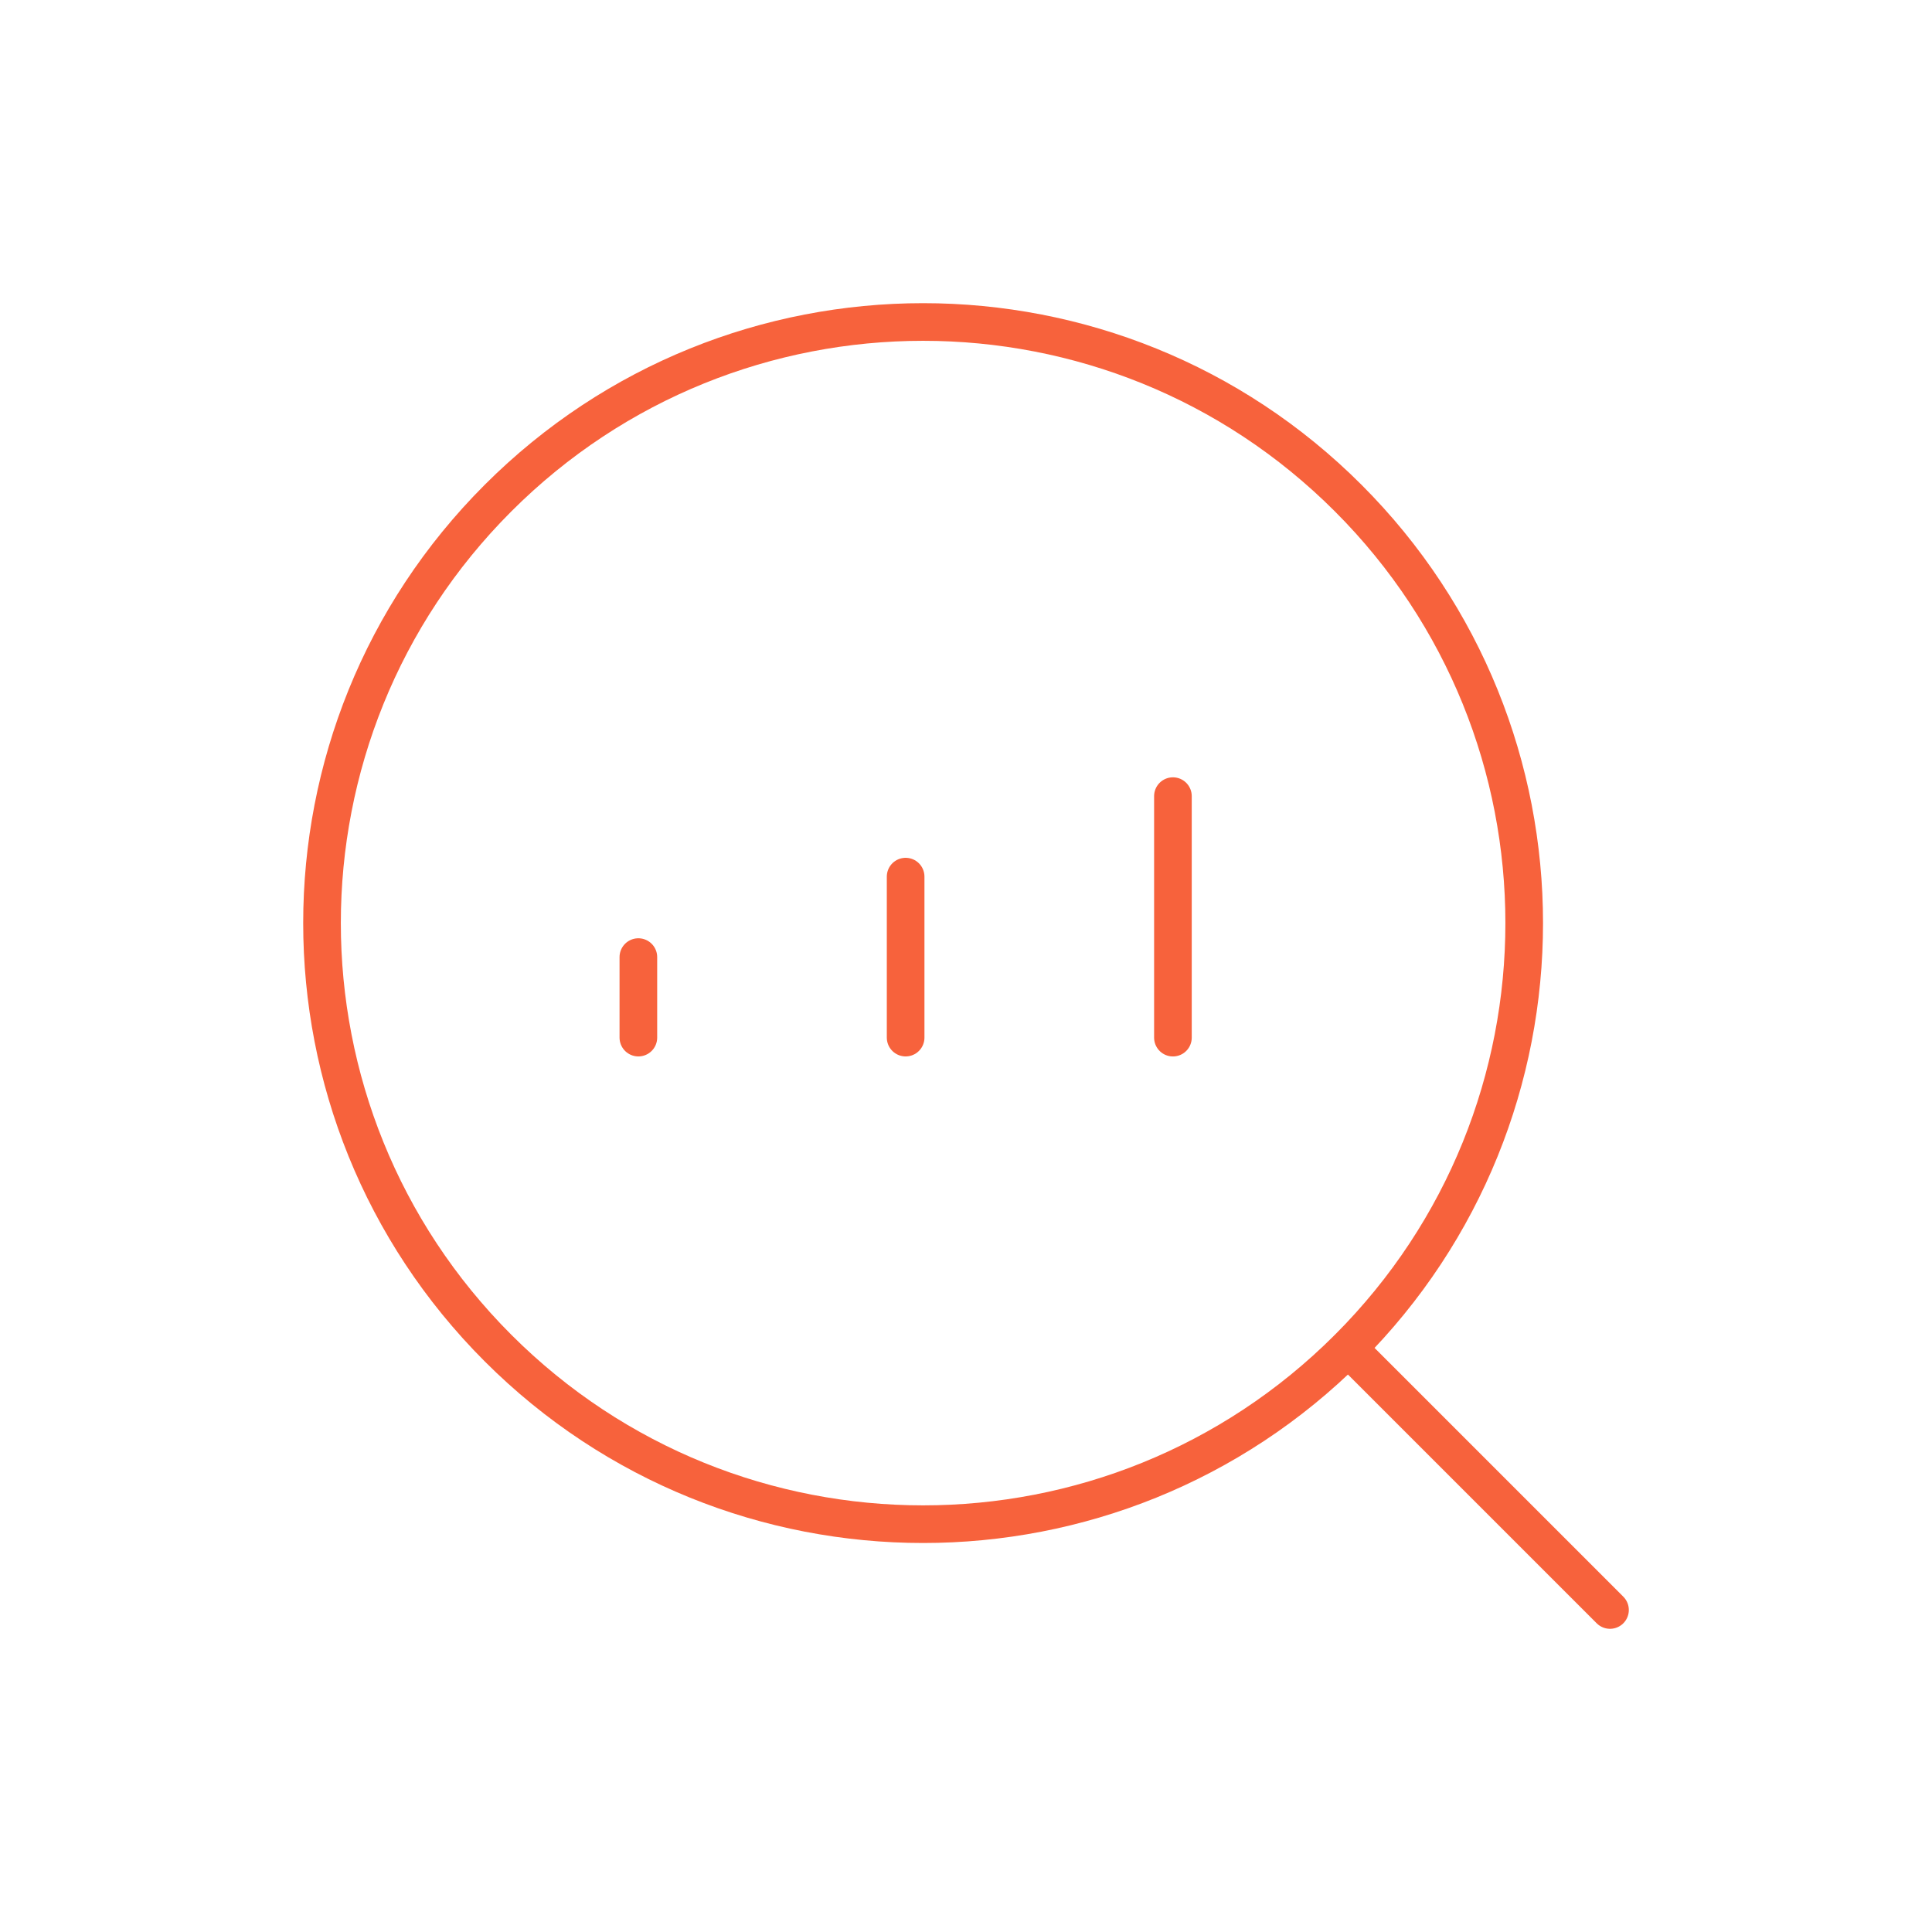<svg width="77" height="77" viewBox="0 0 77 77" fill="none" xmlns="http://www.w3.org/2000/svg">
    <path d="M53.731 19.85C63.086 29.205 63.086 44.374 53.731 53.73C44.375 63.085 29.206 63.085 19.851 53.73C10.495 44.374 10.495 29.205 19.851 19.85C29.206 10.494 44.375 10.494 53.731 19.85" stroke="#F7623C" stroke-width="1.5" stroke-linecap="round" stroke-linejoin="round"/>
    <path d="M25.442 41.354V38.145" stroke="#F7623C" stroke-width="1.5" stroke-linecap="round" stroke-linejoin="round"/>
    <path d="M36.094 41.354V34.938" stroke="#F7623C" stroke-width="1.5" stroke-linecap="round" stroke-linejoin="round"/>
    <path d="M46.747 41.355V31.73" stroke="#F7623C" stroke-width="1.5" stroke-linecap="round" stroke-linejoin="round"/>
    <path d="M64.167 64.166L53.74 53.739" stroke="#F7623C" stroke-width="1.5" stroke-linecap="round" stroke-linejoin="round"/>
</svg>
